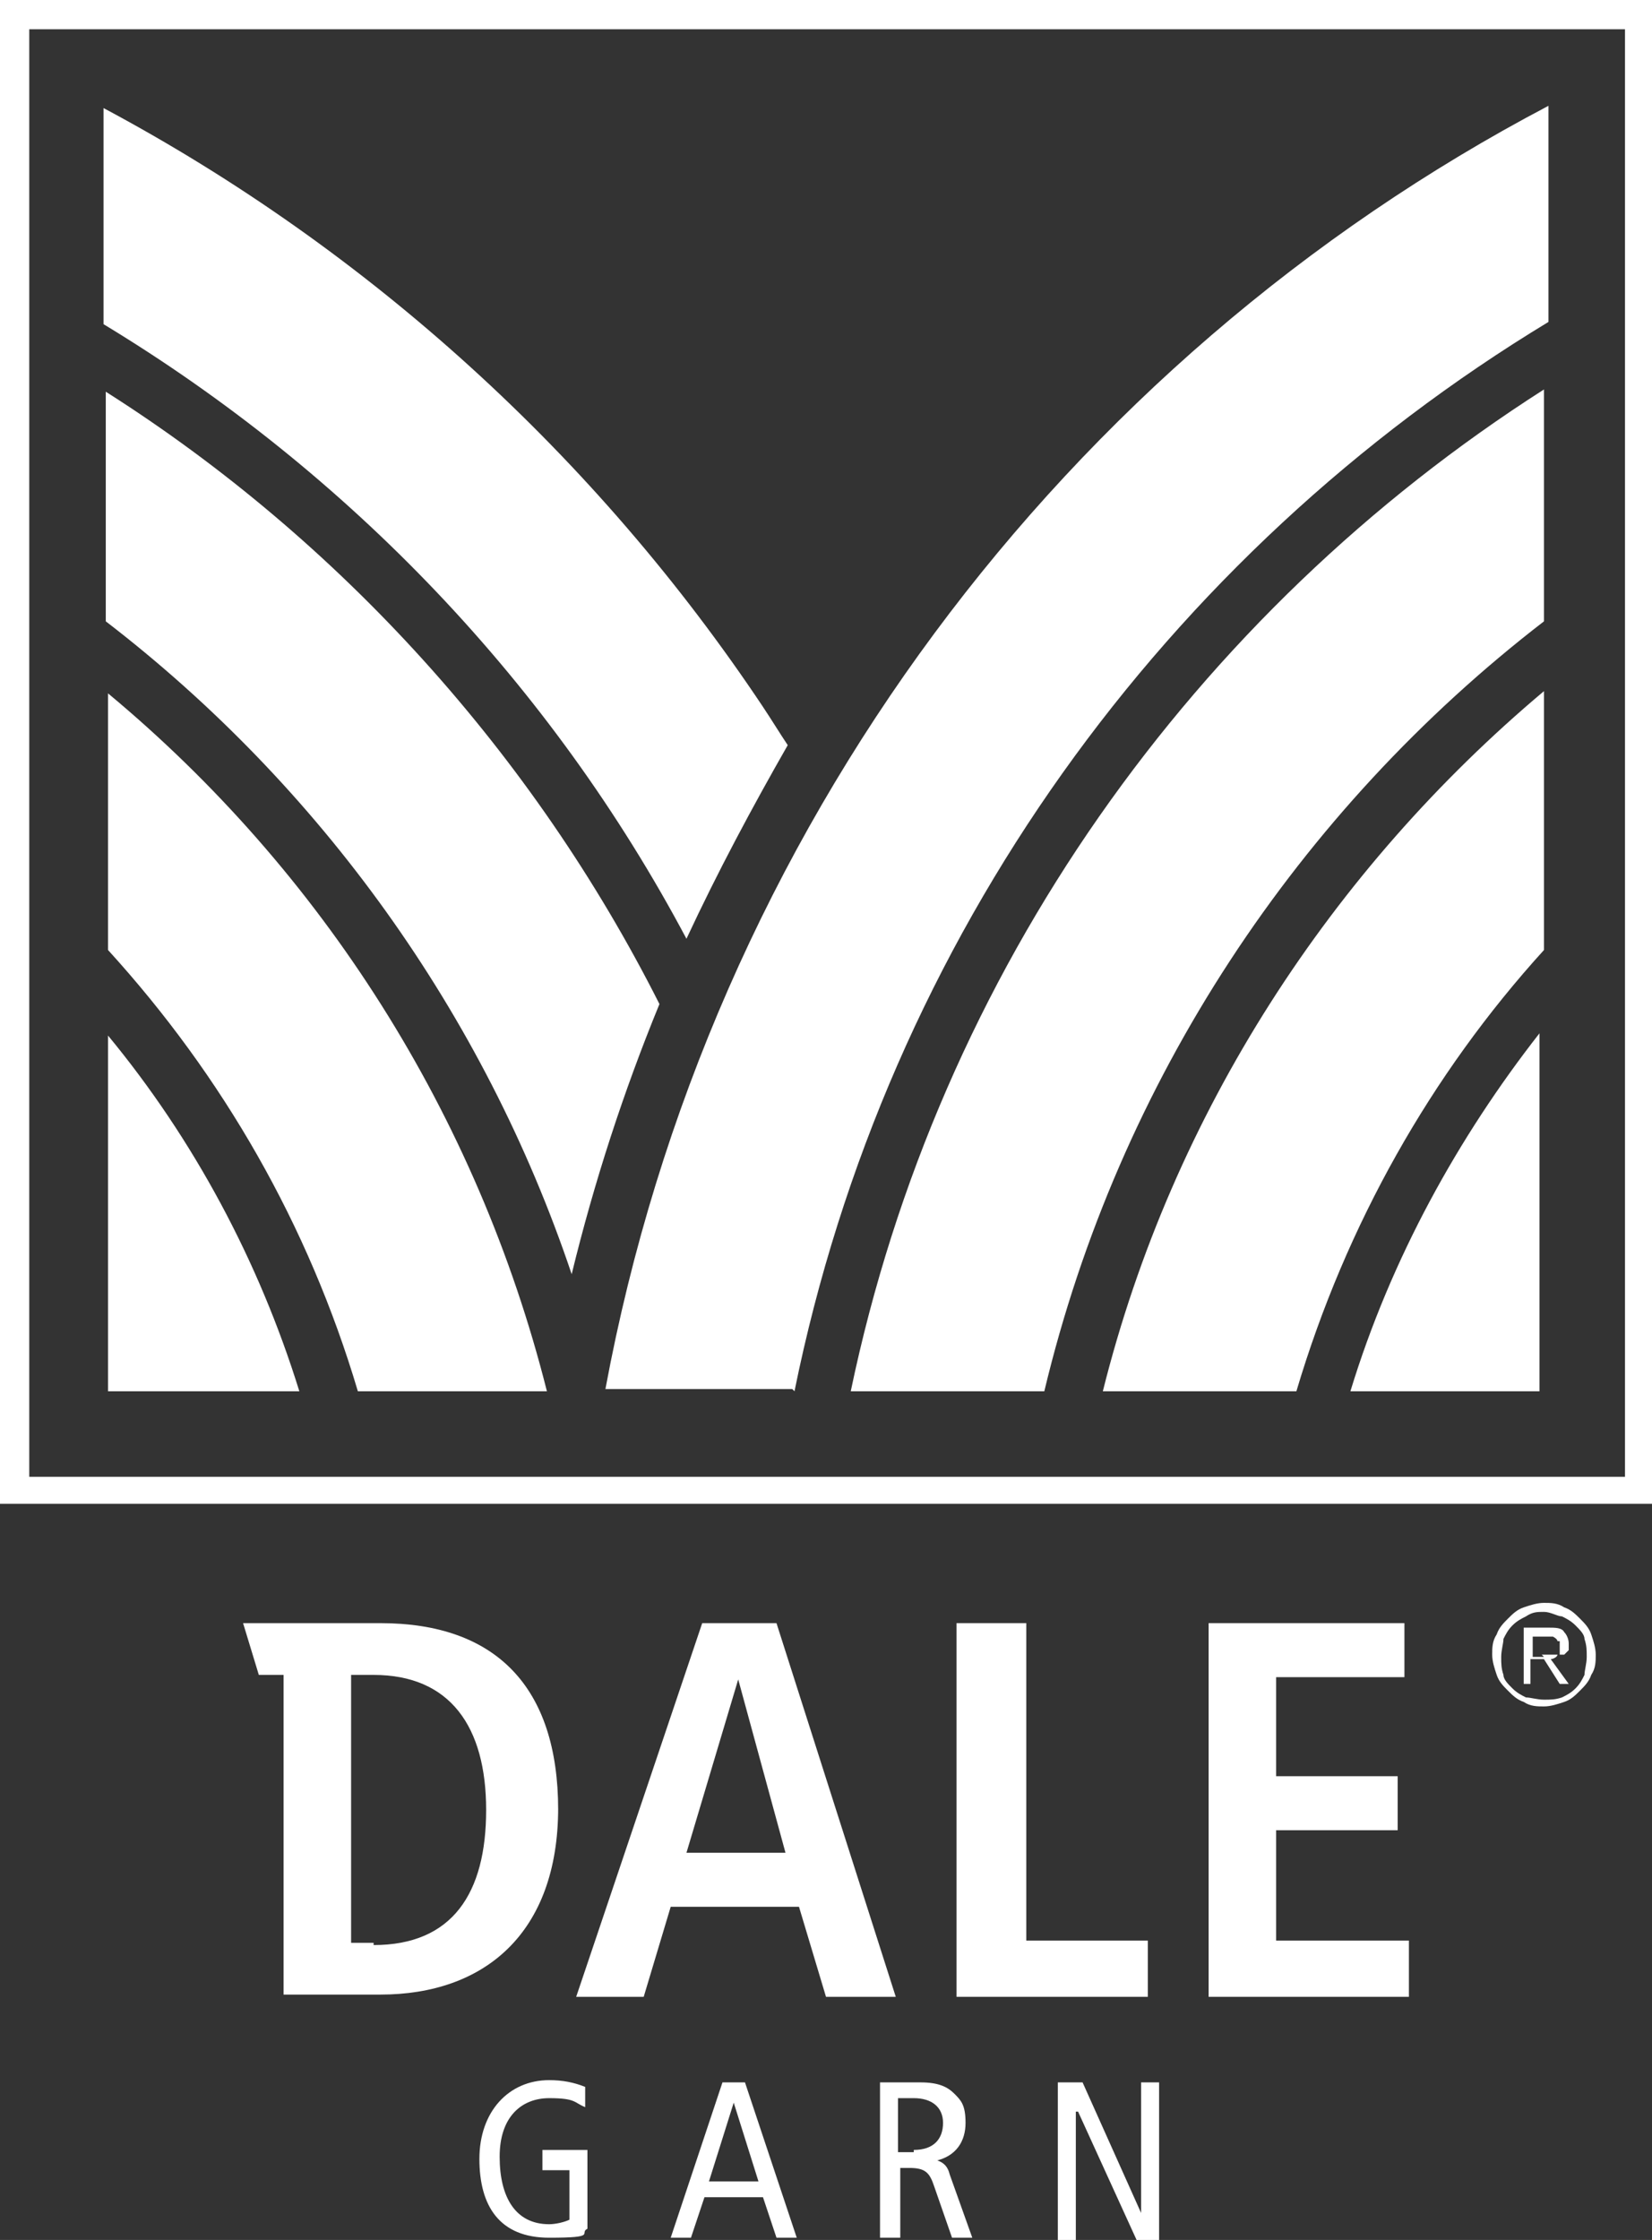 <?xml version="1.0" encoding="UTF-8"?>
<svg id="Layer_2" data-name="Layer 2" xmlns="http://www.w3.org/2000/svg" viewBox="0 0 73.4 99.5">
  <rect x="0" y="0" width="73.4" height="99.5" fill="#333333" stroke="none"/>
  <defs>
    <style>
      .cls-1 {
        fill: #fff;
      }
    </style>
  </defs>
  <g id="Layer_1-2" data-name="Layer 1">
    <g>
      <g>
        <path class="cls-1" d="M16.6,86.3h-1v-11.9h1c3.4,0,5,2.3,5,6s-1.5,6-5,6M24.8,80.4c0-5.5-2.8-8.3-7.9-8.3h-6.1l.7,2.3h1.1v14.2h4.3c4.6,0,7.9-2.7,7.9-8.3"/>
        <path class="cls-1" d="M30.5,82.3l2.3-7.7h0l2.1,7.7h-4.4ZM34.5,72.1h-3.3l-5.6,16.6h3l1.2-4h5.7l1.2,4h3.1l-5.3-16.6Z"/>
        <polygon class="cls-1" points="42.5 72.1 42.5 88.7 51 88.7 51 86.2 45.6 86.2 45.6 72.1 42.5 72.1"/>
        <polygon class="cls-1" points="56.7 81.3 62.1 81.3 62.1 78.9 56.7 78.9 56.7 74.5 62.4 74.5 62.4 72.1 53.7 72.1 53.7 88.7 62.6 88.7 62.6 86.2 56.7 86.2 56.7 81.3"/>
        <path class="cls-1" d="M24.1,96.4h1.2v2.2c-.2.1-.6.2-.9.2-1.5,0-2.2-1.2-2.2-3s1-2.6,2.2-2.6,1.1.2,1.6.4v-.9c-.5-.2-1-.3-1.6-.3-1.8,0-3.1,1.4-3.1,3.5s.9,3.5,3.1,3.5,1.3-.2,1.7-.4v-3.5h-2v.8Z"/>
        <path class="cls-1" d="M31.5,96.9l1.1-3.5h0l1.1,3.5h-2.2ZM32.1,92.5l-2.3,6.9h.9l.6-1.8h2.6l.6,1.8h.9l-2.3-6.9h-1Z"/>
        <path class="cls-1" d="M40.6,95.6h-.7v-2.4h.7c.8,0,1.3.4,1.3,1.1s-.4,1.2-1.3,1.2M41.5,96h0c1-.2,1.4-.9,1.4-1.7s-.2-1-.5-1.3c-.3-.3-.7-.5-1.5-.5h-1.8v6.9h.9v-3.1h.4c.7,0,.9.2,1.1.8l.8,2.3h.9l-1-2.8c-.1-.4-.3-.6-.8-.7"/>
        <polygon class="cls-1" points="50.7 98.3 50.7 98.3 48.1 92.5 47 92.5 47 99.5 47.8 99.5 47.8 93.8 47.9 93.8 50.5 99.5 51.5 99.5 51.5 92.5 50.7 92.5 50.7 98.3"/>
      </g>
      <g>
        <path class="cls-1" d="M72.1,65.6H1.3V1.3h70.9v64.3ZM0,66.8h73.4V0H0v66.8Z"/>
        <path class="cls-1" d="M5,61.8h8.3c-1.8-5.8-4.7-11.2-8.5-15.8v15.8Z"/>
        <path class="cls-1" d="M4.8,30.9v11.3c5.1,5.6,8.9,12.2,11.1,19.6h8.4c-3.1-12.3-10-23.1-19.5-31"/>
        <path class="cls-1" d="M68.4,61.8v-15.9c-3.6,4.6-6.6,10-8.4,15.9h8.4Z"/>
        <path class="cls-1" d="M4.7,17.4v10.2c9.5,7.3,16.8,17.4,20.7,29,1-4.1,2.3-8.1,3.9-12-5.6-11.1-14.2-20.6-24.6-27.2"/>
        <path class="cls-1" d="M30.5,41.7c1.4-3,2.9-5.8,4.5-8.6-.4-.6-.7-1.1-1.1-1.7C26.5,20.3,16.4,11.1,4.6,4.8v9.6c10.9,6.6,19.9,16,25.9,27.3"/>
        <path class="cls-1" d="M35.3,61.8c4.1-20.2,16.5-37.2,33.5-47.5v-3.6s0-6,0-6c-21.5,11.3-37.3,32.2-41.9,57h8.3Z"/>
        <path class="cls-1" d="M49,61.8h8.6c2.2-7.4,6-14.1,11-19.6v-11.5c-9.4,7.9-16.5,18.7-19.6,31.1"/>
        <path class="cls-1" d="M37.8,61.8h8.6c3.3-13.8,11.3-25.8,22.2-34.2v-10.3c-15.5,9.9-26.9,25.8-30.8,44.5"/>
      </g>
      <path class="cls-1" d="M68.5,73.5h.3c.1,0,.2,0,.3,0h.2c0-.2,0-.3,0-.4s0-.2,0-.2h-.1c0-.1-.2-.2-.2-.2h-.2s-.7,0-.7,0v.9h.5ZM69.7,74.8h-.4l-.7-1.1h-.6v1.1h-.3v-2.5h1.1c.3,0,.6,0,.7.2.1.1.2.3.2.5s0,.2,0,.3l-.2.2h-.3c0,.1-.2.2-.3.2l.8,1.1ZM68.6,75.5c.3,0,.5,0,.8-.1.2-.1.4-.2.6-.4.2-.2.3-.4.4-.6,0-.2.1-.5.1-.8s0-.5-.1-.8c0-.2-.2-.4-.4-.6-.2-.2-.4-.3-.6-.4-.2,0-.5-.2-.8-.2s-.5,0-.8.2c-.2.1-.4.2-.6.4-.2.2-.3.4-.4.6,0,.2-.1.5-.1.8s0,.5.1.8c0,.2.2.4.4.6.2.2.4.3.6.4.2,0,.5.1.8.1M68.6,75.8c-.3,0-.6,0-.9-.2-.3-.1-.5-.3-.7-.5-.2-.2-.4-.4-.5-.7-.1-.3-.2-.6-.2-.9s0-.6.2-.9c.1-.3.3-.5.5-.7.2-.2.4-.4.7-.5.3-.1.6-.2.9-.2s.6,0,.9.2c.3.1.5.3.7.5.2.2.4.4.5.7.1.3.2.6.2.9s0,.6-.2.9c-.1.3-.3.5-.5.7-.2.2-.4.4-.7.5-.3.1-.6.2-.9.2"/>
    </g>
  </g>
</svg>